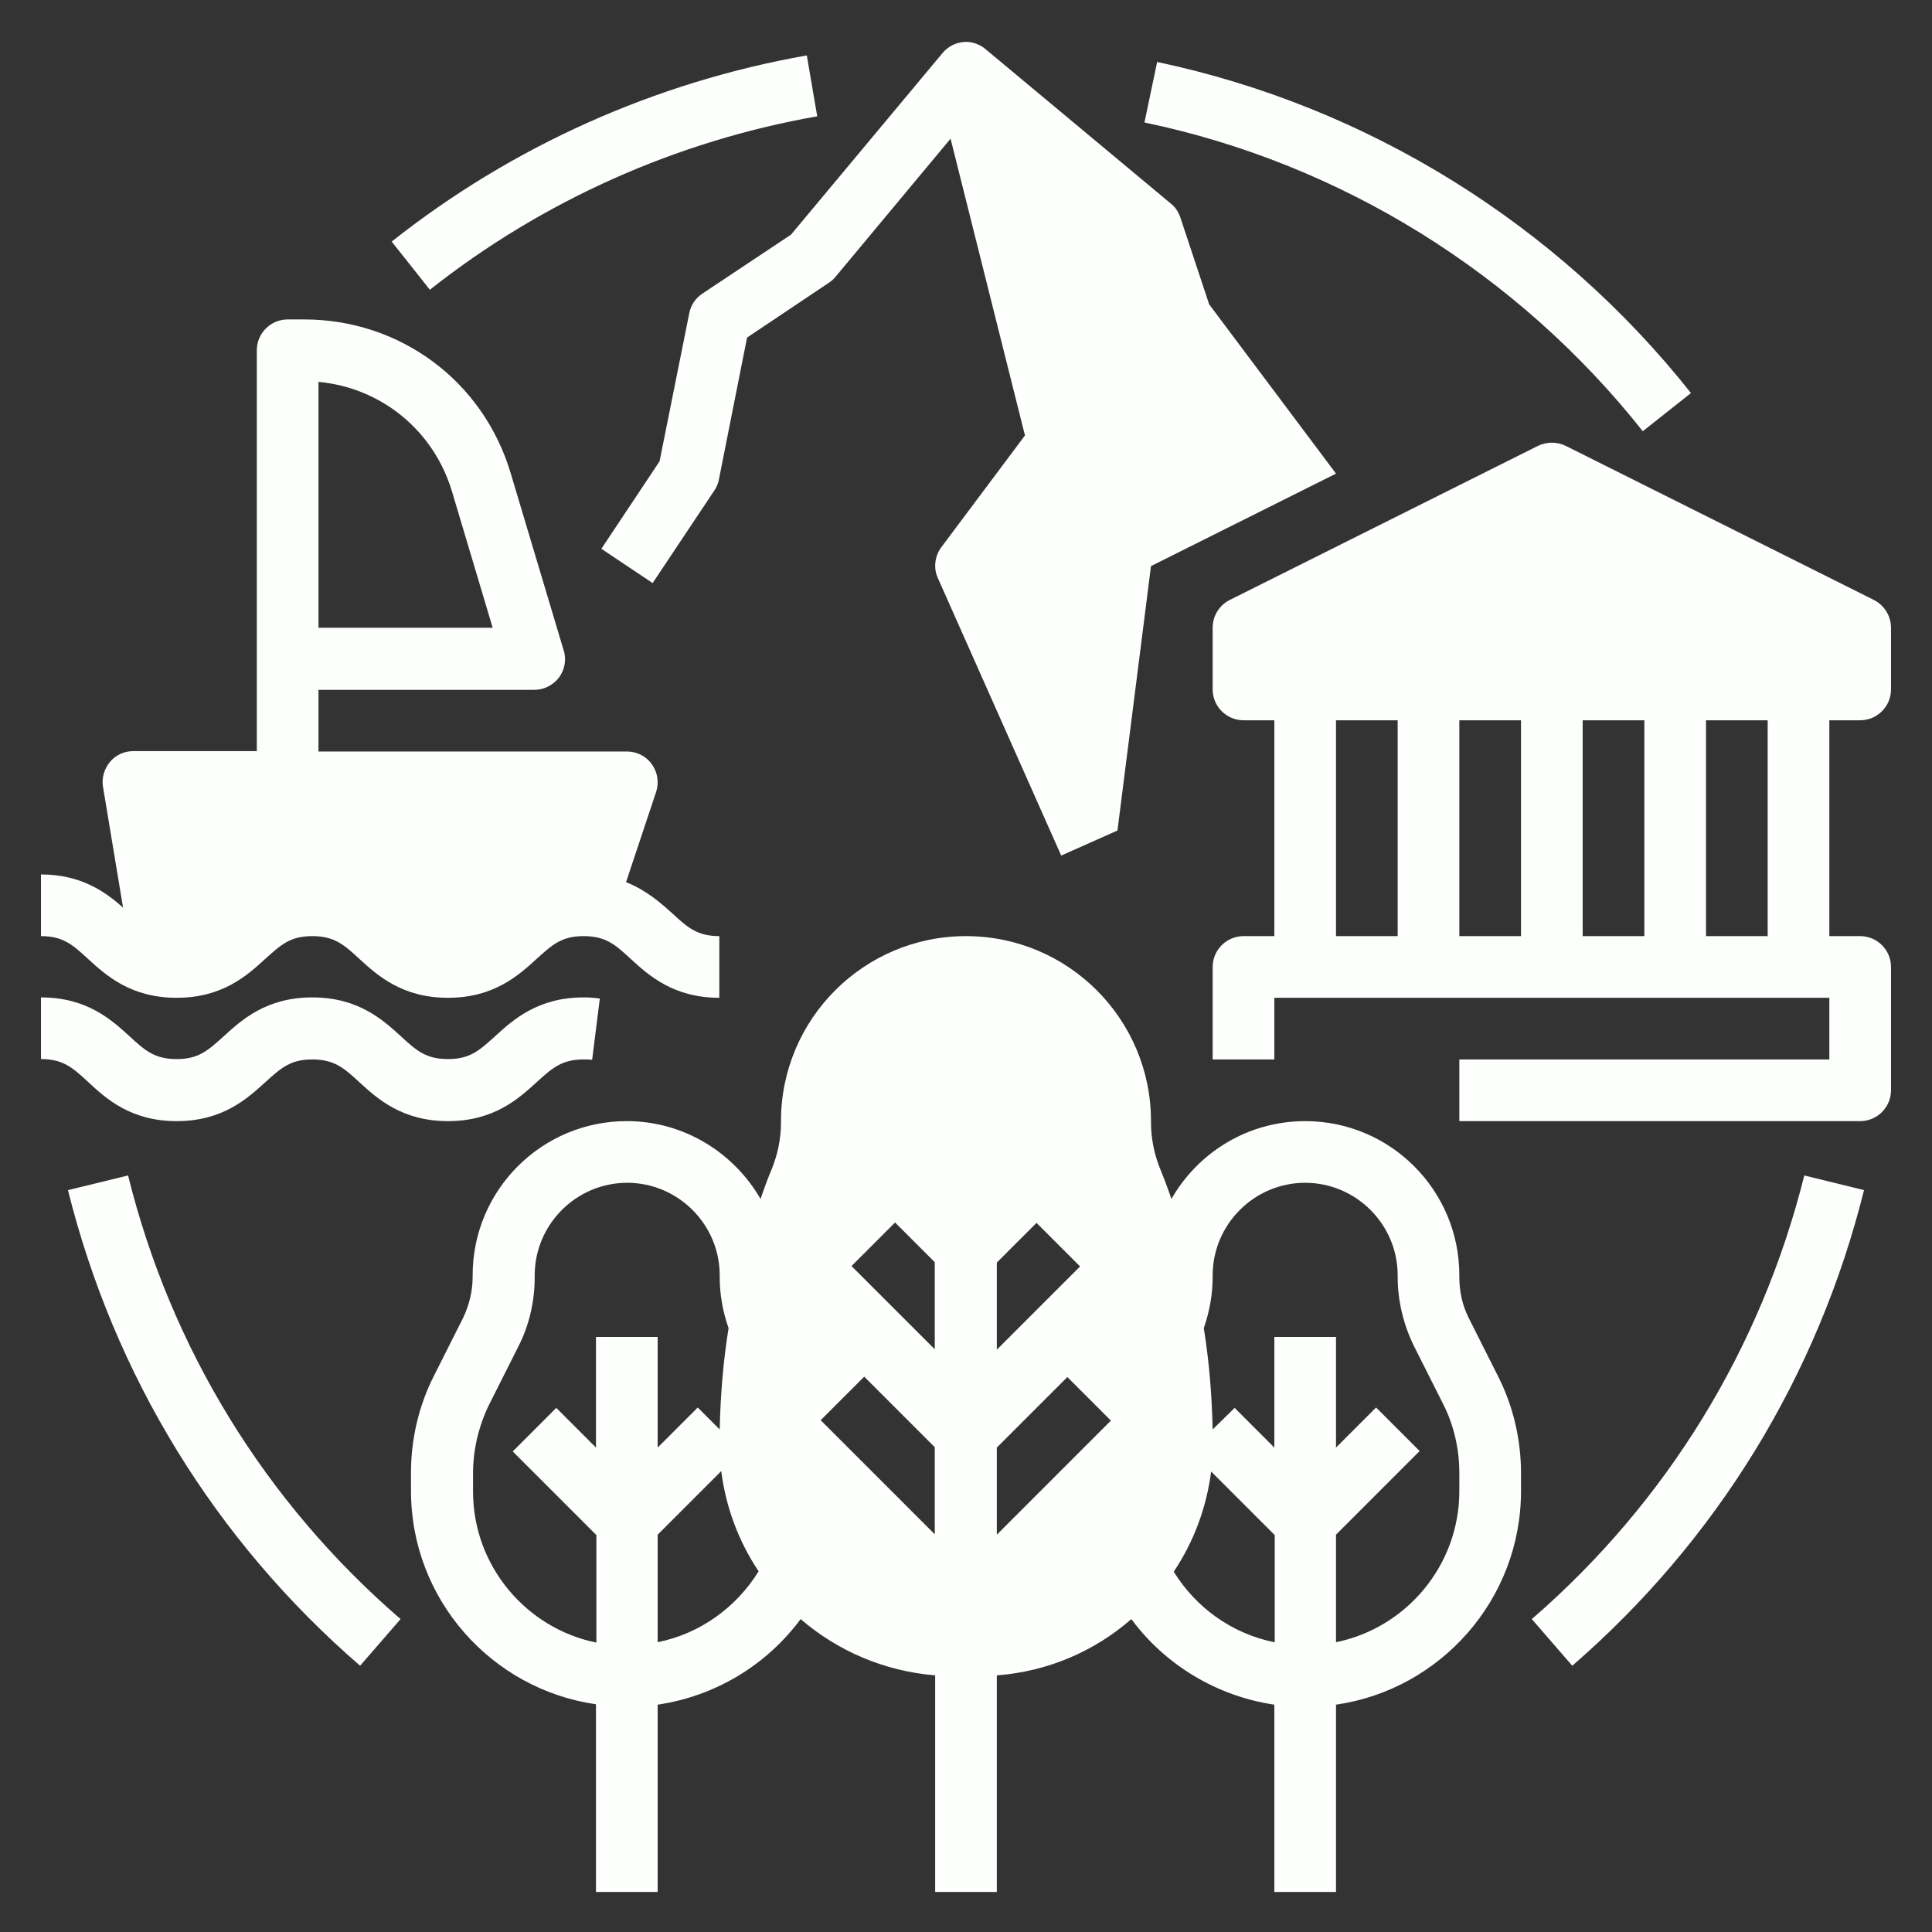 <svg xmlns="http://www.w3.org/2000/svg" xmlns:xlink="http://www.w3.org/1999/xlink" width="1080" viewBox="0 0 810 810" height="1080" preserveAspectRatio="xMidYMid meet"><rect x="0" y="0" width="810" height="810" fill="#333333" stroke="none"/><defs><clipPath id="f6677d6ce1"><path d="M 508 185 L 792.676 185 L 792.676 471 L 508 471 Z M 508 185 " clip-rule="nonzero"></path></clipPath><clipPath id="1cf31468b3"><path d="M 17.176 418 L 252 418 L 252 471 L 17.176 471 Z M 17.176 418 " clip-rule="nonzero"></path></clipPath><clipPath id="ba28cbf9b4"><path d="M 172 392 L 638 392 L 638 793.953 L 172 793.953 Z M 172 392 " clip-rule="nonzero"></path></clipPath><clipPath id="8bb1194b9e"><path d="M 17.176 133 L 302 133 L 302 419 L 17.176 419 Z M 17.176 133 " clip-rule="nonzero"></path></clipPath></defs><path fill="#fdfffc" d="M 294.469 123.098 C 291.559 125.039 289.621 127.949 288.973 131.34 L 276.531 193.391 L 252.129 230.074 L 273.621 244.453 L 299.477 205.672 C 300.445 204.219 301.094 202.766 301.414 200.988 L 313.211 141.52 L 347.469 118.574 C 348.438 117.93 349.41 117.121 350.215 116.152 L 398.531 58.141 L 429.719 182.566 L 394.652 229.426 C 391.906 233.145 391.262 238.152 393.199 242.355 L 444.91 358.699 L 468.5 348.195 L 482.559 237.344 L 560.125 198.562 L 506.961 127.625 L 494.84 91.105 C 494.031 88.844 492.742 86.742 490.801 85.289 L 413.238 20.652 C 411.781 19.359 409.844 18.387 407.906 17.902 C 403.219 16.773 398.211 18.551 395.141 22.266 L 331.633 98.375 Z M 294.469 123.098 " fill-opacity="1" fill-rule="nonzero"></path><g clip-path="url(#f6677d6ce1)"><path fill="#fdfffc" d="M 779.891 301.98 C 787 301.98 792.816 296.164 792.816 289.055 L 792.816 263.199 C 792.816 258.352 790.07 253.828 785.707 251.566 L 656.434 186.93 C 652.715 185.152 648.516 185.152 644.797 186.93 L 515.523 251.566 C 511.16 253.828 508.414 258.191 508.414 263.199 L 508.414 289.055 C 508.414 296.164 514.23 301.98 521.344 301.98 L 534.27 301.98 L 534.27 392.473 L 521.344 392.473 C 514.23 392.473 508.414 398.289 508.414 405.402 L 508.414 444.184 L 534.27 444.184 L 534.27 418.328 L 766.961 418.328 L 766.961 444.184 L 611.832 444.184 L 611.832 470.039 L 779.891 470.039 C 787 470.039 792.816 464.219 792.816 457.109 L 792.816 405.402 C 792.816 398.289 787 392.473 779.891 392.473 L 766.961 392.473 L 766.961 301.98 Z M 585.98 392.473 L 560.125 392.473 L 560.125 301.98 L 585.98 301.98 Z M 637.688 392.473 L 611.832 392.473 L 611.832 301.98 L 637.688 301.98 Z M 689.398 392.473 L 663.543 392.473 L 663.543 301.98 L 689.398 301.98 Z M 741.105 392.473 L 715.254 392.473 L 715.254 301.98 L 741.105 301.98 Z M 741.105 392.473 " fill-opacity="1" fill-rule="nonzero"></path></g><g clip-path="url(#1cf31468b3)"><path fill="#fdfffc" d="M 74.055 470.039 C 93.285 470.039 103.629 460.664 111.223 453.715 C 117.848 447.738 121.727 444.184 130.938 444.184 C 140.148 444.184 144.188 447.738 150.652 453.715 C 158.246 460.664 168.586 470.039 187.816 470.039 C 207.047 470.039 217.387 460.664 224.984 453.715 C 231.609 447.738 235.484 444.184 244.695 444.184 C 245.988 444.184 247.121 444.184 248.25 444.344 L 251.484 418.652 C 249.383 418.328 246.961 418.168 244.695 418.168 C 225.469 418.168 215.125 427.539 207.531 434.488 C 200.906 440.465 197.027 444.02 187.816 444.02 C 178.605 444.02 174.566 440.465 168.102 434.488 C 160.508 427.539 150.164 418.168 130.938 418.168 C 111.707 418.168 101.363 427.539 93.77 434.488 C 87.145 440.465 83.266 444.02 74.055 444.02 C 64.844 444.02 60.805 440.465 54.34 434.488 C 46.746 427.539 36.406 418.168 17.176 418.168 L 17.176 444.02 C 26.387 444.02 30.426 447.574 36.891 453.555 C 44.484 460.664 54.828 470.039 74.055 470.039 Z M 74.055 470.039 " fill-opacity="1" fill-rule="nonzero"></path></g><g clip-path="url(#ba28cbf9b4)"><path fill="#fdfffc" d="M 615.875 552.773 C 613.125 547.441 611.832 541.461 611.832 535.48 L 611.832 534.676 C 611.832 498.961 582.91 470.039 547.195 470.039 C 523.281 470.039 502.273 483.125 491.125 502.68 C 489.672 498.316 488.055 494.113 486.277 489.75 C 483.852 483.609 482.559 477.148 482.559 470.523 L 482.559 470.039 C 482.559 427.215 447.816 392.473 404.996 392.473 C 362.176 392.473 327.434 427.215 327.434 470.039 L 327.434 470.523 C 327.434 477.148 326.141 483.609 323.715 489.75 C 321.938 493.953 320.32 498.316 318.867 502.68 C 307.719 483.289 286.711 470.035 262.797 470.035 C 227.082 470.035 198.16 498.961 198.16 534.672 L 198.16 535.32 C 198.16 541.301 196.703 547.277 194.117 552.609 L 181.836 577.012 C 175.535 589.453 172.305 603.512 172.305 617.41 L 172.305 625.004 C 172.305 670.574 206.078 708.223 249.867 714.527 L 249.867 793.223 L 275.723 793.223 L 275.723 714.688 C 299.801 711.133 321.293 698.203 335.672 678.812 C 351.023 692.062 370.578 700.629 392.07 702.406 L 392.07 793.223 L 417.922 793.223 L 417.922 702.406 C 439.414 700.789 458.969 692.227 474.32 678.812 C 488.539 698.043 510.191 711.133 534.27 714.688 L 534.27 793.223 L 560.125 793.223 L 560.125 714.688 C 603.914 708.387 637.688 670.574 637.688 625.164 L 637.688 617.57 C 637.688 603.672 634.457 589.613 628.152 577.172 Z M 249.867 560.527 L 249.867 606.906 L 233.223 590.262 L 214.965 608.52 L 250.031 643.586 L 250.031 688.672 C 220.621 682.691 198.32 656.516 198.32 625.328 L 198.32 617.73 C 198.32 607.715 200.742 597.695 205.105 588.809 L 217.387 564.406 C 221.914 555.52 224.176 545.5 224.176 535.48 L 224.176 534.676 C 224.176 513.344 241.625 495.891 262.957 495.891 C 284.285 495.891 301.738 513.344 301.738 534.676 L 301.738 535.32 C 301.738 542.594 303.031 550.023 305.457 556.812 C 303.191 570.871 302.062 584.93 301.738 599.309 L 292.527 590.102 L 275.723 606.906 L 275.723 560.527 Z M 275.723 688.508 L 275.723 643.426 L 302.387 616.762 C 304.324 632.113 309.82 646.496 318.059 658.777 C 308.527 674.129 293.336 684.953 275.723 688.508 Z M 392.07 643.426 L 344.074 595.434 L 362.336 577.172 L 391.906 606.742 L 391.906 643.426 Z M 392.07 565.859 L 357.004 530.797 L 375.262 512.535 L 391.906 529.18 L 391.906 565.859 Z M 417.922 529.34 L 434.566 512.699 L 452.828 530.957 L 417.922 565.859 Z M 417.922 643.426 L 417.922 606.906 L 447.496 577.336 L 465.754 595.594 Z M 534.27 688.508 C 516.656 684.953 501.465 674.129 492.094 658.938 C 500.336 646.656 505.828 632.273 507.77 616.926 L 534.43 643.586 L 534.43 688.508 Z M 611.832 625.164 C 611.832 656.352 589.535 682.531 560.125 688.508 L 560.125 643.426 L 595.188 608.359 L 576.93 590.102 L 560.125 606.906 L 560.125 560.527 L 534.27 560.527 L 534.27 606.906 L 517.625 590.262 L 508.414 599.312 C 508.09 585.09 506.961 570.871 504.699 556.812 C 507.121 549.863 508.414 542.594 508.414 535.32 L 508.414 534.676 C 508.414 513.344 525.867 495.891 547.195 495.891 C 568.527 495.891 585.98 513.344 585.98 534.676 L 585.98 535.32 C 585.98 545.34 588.402 555.359 592.766 564.246 L 605.047 588.645 C 609.57 597.531 611.832 607.551 611.832 617.57 Z M 611.832 625.164 " fill-opacity="1" fill-rule="nonzero"></path></g><path fill="#fdfffc" d="M 53.695 492.82 L 28.488 498.961 C 47.879 576.688 90.055 645.688 150.973 698.367 L 167.941 678.812 C 111.059 629.691 71.633 565.215 53.695 492.82 Z M 53.695 492.82 " fill-opacity="1" fill-rule="nonzero"></path><path fill="#fdfffc" d="M 642.211 678.812 L 659.18 698.367 C 719.938 645.688 762.113 576.688 781.504 498.961 L 756.457 492.82 C 738.359 565.215 698.93 629.691 642.211 678.812 Z M 642.211 678.812 " fill-opacity="1" fill-rule="nonzero"></path><path fill="#fdfffc" d="M 688.75 180.789 L 708.949 164.789 C 652.715 93.852 573.215 44.566 485.145 25.984 L 479.812 51.352 C 562.062 68.48 636.234 114.535 688.75 180.789 Z M 688.75 180.789 " fill-opacity="1" fill-rule="nonzero"></path><path fill="#fdfffc" d="M 342.621 48.766 L 338.258 23.234 C 274.914 34.387 214.801 61.211 164.223 101.285 L 180.223 121.484 C 227.406 84.156 283.641 59.109 342.621 48.766 Z M 342.621 48.766 " fill-opacity="1" fill-rule="nonzero"></path><g clip-path="url(#8bb1194b9e)"><path fill="#fdfffc" d="M 74.055 418.328 C 93.285 418.328 103.629 408.957 111.223 402.008 C 117.848 396.027 121.727 392.473 130.938 392.473 C 140.148 392.473 144.188 396.027 150.652 402.008 C 158.246 408.957 168.586 418.328 187.816 418.328 C 207.047 418.328 217.387 408.957 224.984 402.008 C 231.609 396.027 235.484 392.473 244.695 392.473 C 253.906 392.473 257.949 396.027 264.41 402.008 C 272.004 408.957 282.348 418.328 301.578 418.328 L 301.578 392.473 C 292.367 392.473 288.328 388.918 281.863 382.938 C 277.016 378.578 271.035 373.242 262.473 369.852 L 275.074 332.039 C 276.367 328.16 275.723 323.797 273.297 320.402 C 270.875 317.008 266.996 315.07 262.797 315.07 L 133.523 315.07 L 133.523 289.215 L 224.012 289.215 C 228.055 289.215 231.93 287.277 234.355 284.047 C 236.777 280.812 237.586 276.449 236.293 272.57 L 214.156 198.562 C 202.684 159.781 167.777 133.926 127.543 133.926 L 120.594 133.926 C 113.484 133.926 107.668 139.742 107.668 146.855 L 107.668 314.91 L 55.957 314.91 C 52.078 314.91 48.523 316.523 46.102 319.434 C 43.676 322.344 42.547 326.219 43.191 329.938 L 51.594 380.516 C 44.324 374.051 34.145 366.617 17.176 366.617 L 17.176 392.473 C 26.387 392.473 30.426 396.027 36.891 402.008 C 44.484 408.957 54.828 418.328 74.055 418.328 Z M 133.523 160.105 C 159.699 162.527 181.676 180.305 189.434 205.836 L 206.562 263.199 L 133.523 263.199 Z M 133.523 160.105 " fill-opacity="1" fill-rule="nonzero"></path></g></svg>